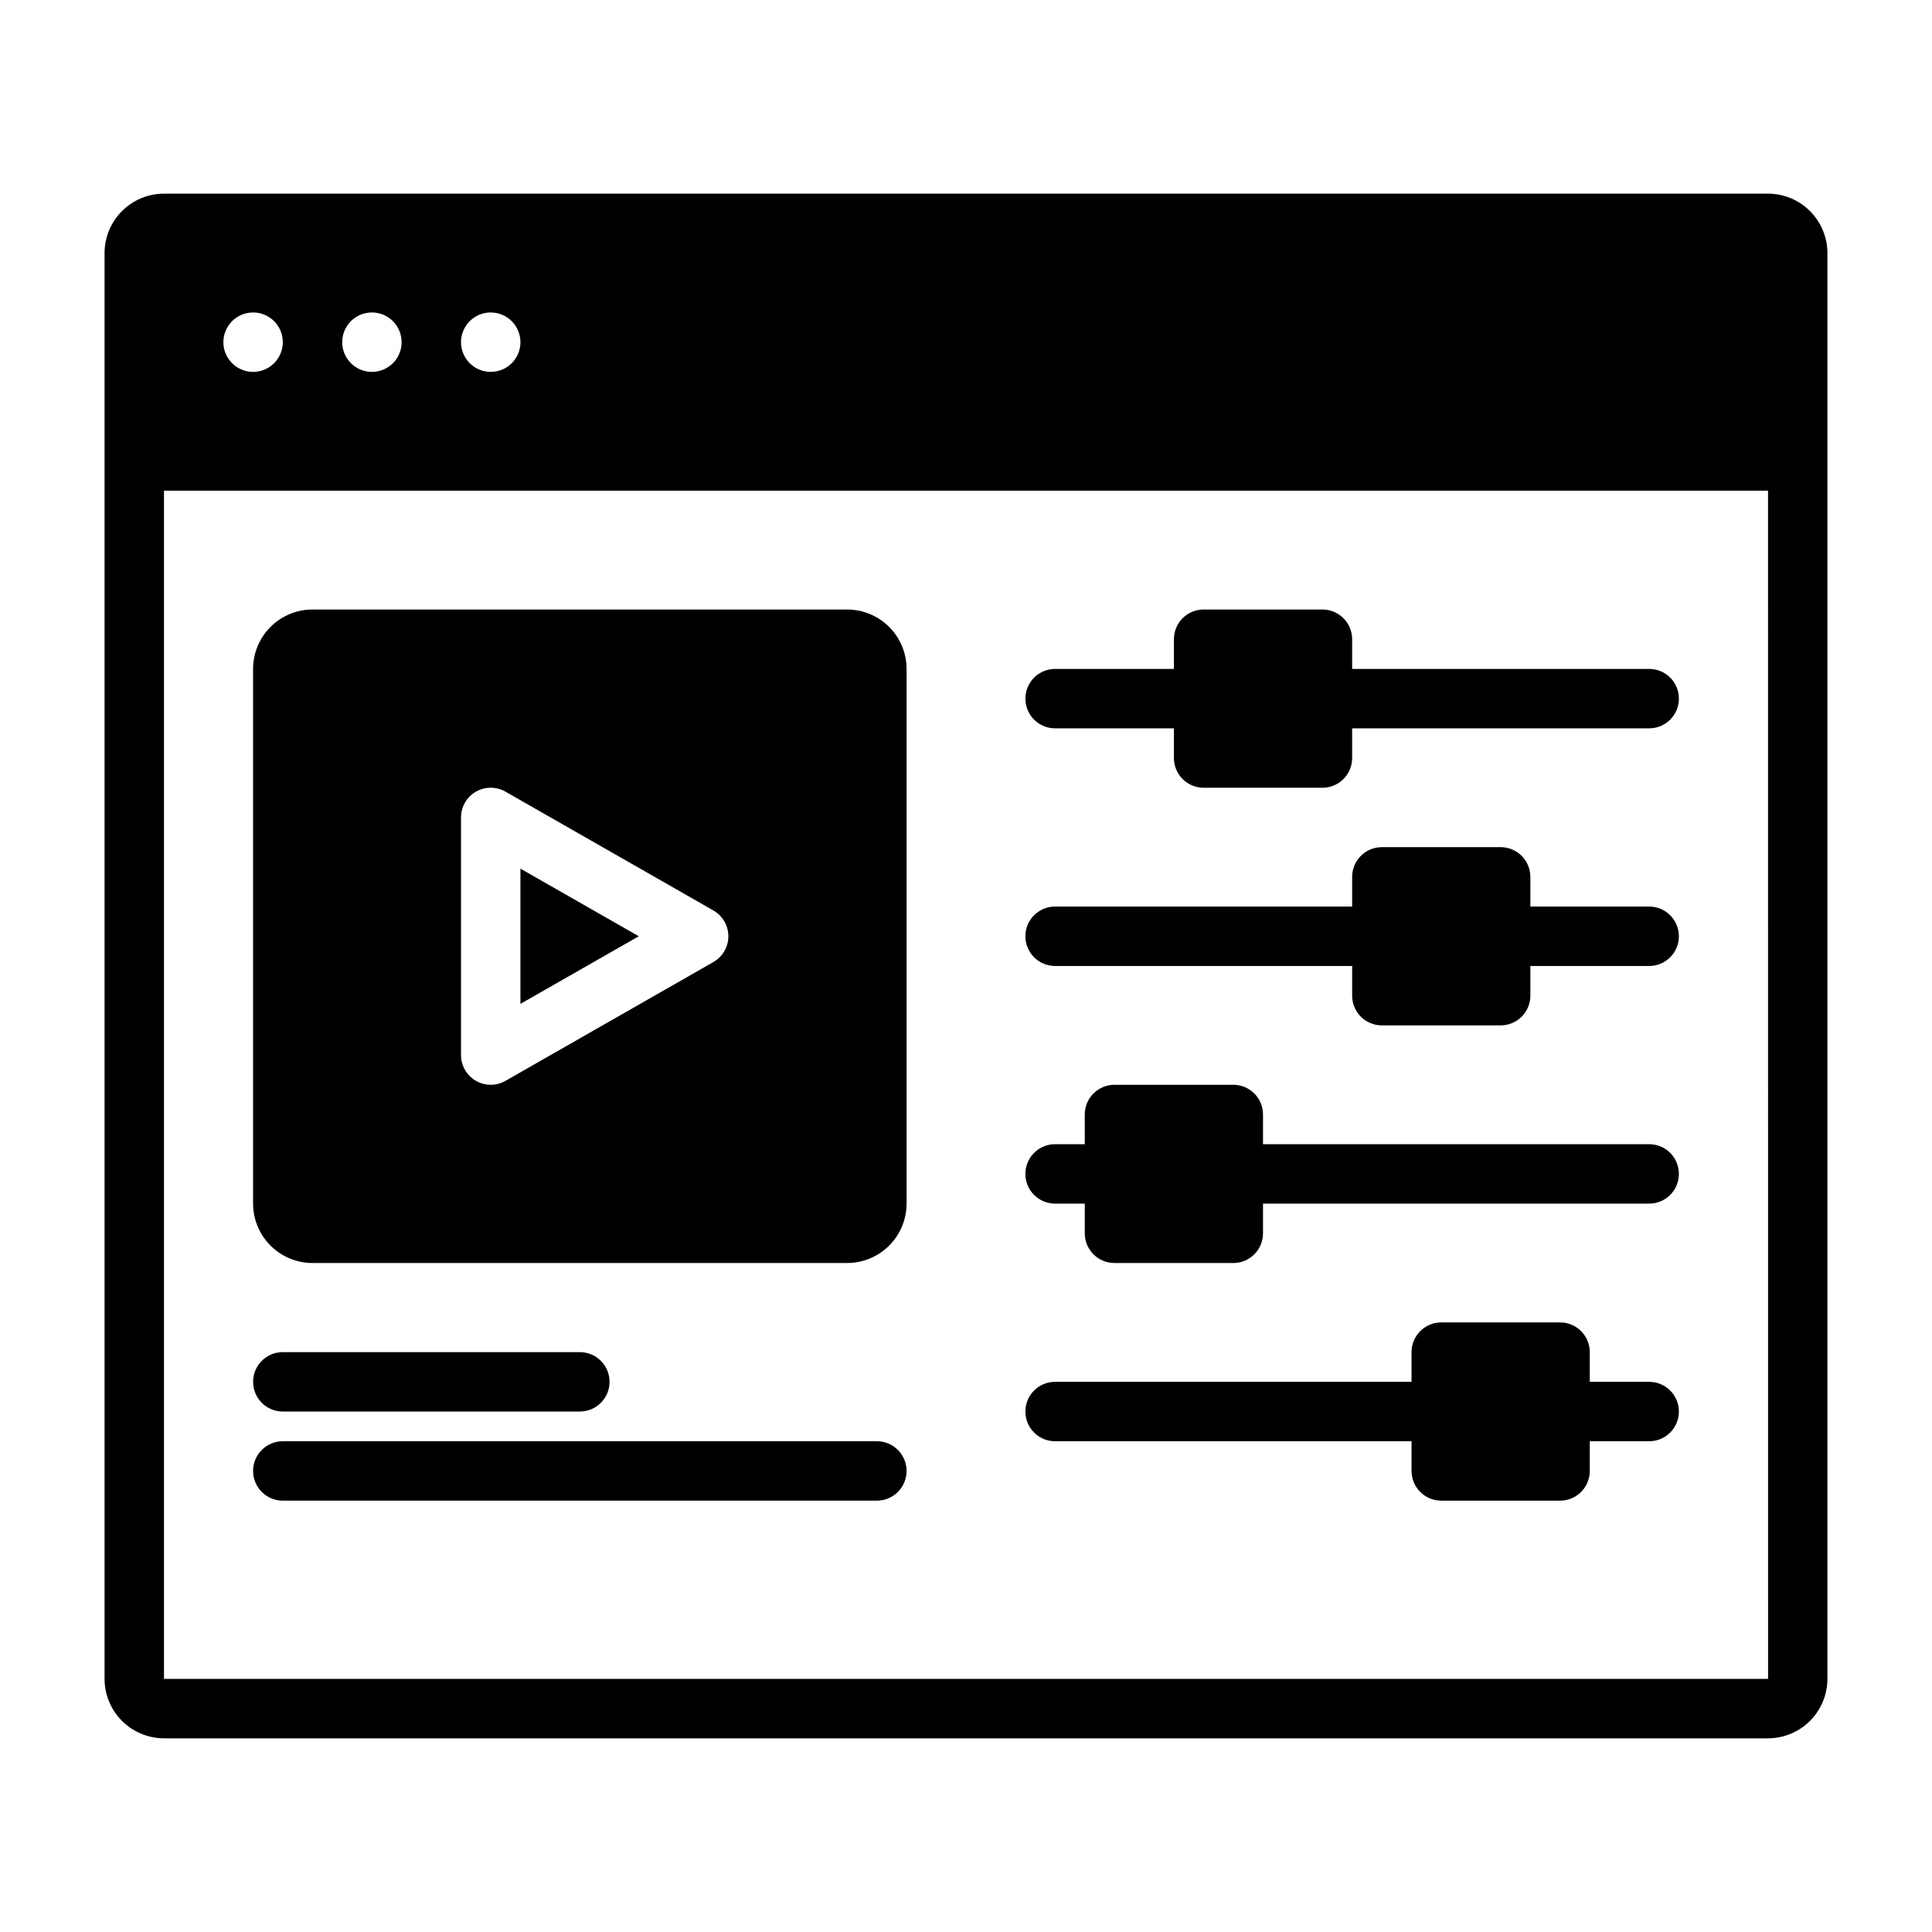 <?xml version="1.0" encoding="UTF-8"?>
<!-- Uploaded to: ICON Repo, www.svgrepo.com, Generator: ICON Repo Mixer Tools -->
<svg fill="#000000" width="800px" height="800px" version="1.1" viewBox="144 144 512 512" xmlns="http://www.w3.org/2000/svg">
 <path d="m612.54 195.32h-425.09c-4.172 0.008-8.176 1.668-11.125 4.617-2.953 2.953-4.613 6.953-4.617 11.129v377.86c0.004 4.176 1.664 8.176 4.617 11.129 2.949 2.949 6.953 4.609 11.125 4.617h425.09c4.176-0.008 8.176-1.668 11.125-4.617 2.953-2.953 4.613-6.953 4.621-11.129v-377.86c-0.008-4.176-1.668-8.176-4.621-11.129-2.949-2.949-6.949-4.609-11.125-4.617zm-330.62 39.363c0 3.184-1.918 6.055-4.859 7.269-2.941 1.219-6.328 0.547-8.578-1.703-2.254-2.254-2.926-5.641-1.707-8.582s4.09-4.859 7.273-4.859c2.086 0 4.09 0.832 5.566 2.309 1.477 1.477 2.305 3.477 2.305 5.566zm-31.488 0c0 3.184-1.918 6.055-4.859 7.269-2.941 1.219-6.328 0.547-8.578-1.703-2.25-2.254-2.926-5.641-1.707-8.582s4.09-4.859 7.273-4.859c2.086 0 4.09 0.832 5.566 2.309 1.477 1.477 2.305 3.477 2.305 5.566zm-39.359-7.875c3.184 0 6.055 1.918 7.273 4.859s0.543 6.328-1.707 8.582c-2.25 2.25-5.637 2.922-8.578 1.703-2.941-1.215-4.859-4.086-4.859-7.269 0-4.348 3.523-7.875 7.871-7.875zm-23.617 362.11v-314.88h425.09l0.012 314.88zm23.617-78.719c0-2.09 0.828-4.09 2.305-5.566s3.481-2.309 5.566-2.305h78.723c4.348 0 7.871 3.523 7.871 7.871 0 4.348-3.523 7.871-7.871 7.871h-78.723c-2.086 0.004-4.09-0.828-5.566-2.305-1.477-1.477-2.305-3.477-2.305-5.566zm173.18 23.617c0 2.086-0.828 4.09-2.305 5.566-1.477 1.477-3.481 2.305-5.566 2.305h-157.44c-4.348 0-7.871-3.523-7.871-7.871 0-4.348 3.523-7.875 7.871-7.875h157.44c2.086 0 4.09 0.828 5.566 2.305 1.477 1.477 2.305 3.481 2.305 5.57zm31.488-204.67v-0.004c0-2.086 0.828-4.09 2.305-5.566 1.477-1.477 3.481-2.305 5.566-2.305h31.488v-7.871c0-2.09 0.828-4.09 2.305-5.566 1.477-1.477 3.481-2.309 5.57-2.305h31.488-0.004c2.09-0.004 4.094 0.828 5.57 2.305 1.477 1.477 2.305 3.477 2.305 5.566v7.871h78.719c4.348 0 7.871 3.523 7.871 7.871 0 4.348-3.523 7.875-7.871 7.875h-78.719v7.871c0 2.09-0.828 4.09-2.305 5.566-1.477 1.477-3.481 2.309-5.57 2.305h-31.484c-2.09 0.004-4.094-0.828-5.57-2.305-1.477-1.477-2.305-3.477-2.305-5.566v-7.871h-31.488c-2.086 0-4.09-0.828-5.566-2.305s-2.305-3.481-2.305-5.57zm173.18 62.977v-0.004c0.004 2.09-0.828 4.094-2.305 5.57-1.477 1.477-3.477 2.305-5.566 2.305h-31.488v7.871c0 2.086-0.828 4.09-2.305 5.566-1.477 1.477-3.481 2.305-5.566 2.305h-31.488c-2.09 0-4.09-0.828-5.566-2.305s-2.309-3.481-2.305-5.566v-7.871h-78.723c-4.348 0-7.871-3.527-7.871-7.875s3.523-7.871 7.871-7.871h78.723v-7.871c-0.004-2.09 0.828-4.09 2.305-5.566 1.477-1.477 3.477-2.309 5.566-2.305h31.488c2.086-0.004 4.09 0.828 5.566 2.305 1.477 1.477 2.305 3.477 2.305 5.566v7.871h31.488c2.09 0 4.09 0.828 5.566 2.305 1.477 1.477 2.309 3.481 2.305 5.566zm0 62.977v-0.004c0.004 2.09-0.828 4.094-2.305 5.57-1.477 1.477-3.477 2.305-5.566 2.305h-102.34v7.871c0 2.086-0.828 4.09-2.305 5.566-1.477 1.477-3.481 2.305-5.566 2.305h-31.488c-2.09 0-4.094-0.828-5.57-2.305-1.477-1.477-2.305-3.481-2.301-5.566v-7.871h-7.875c-4.348 0-7.871-3.527-7.871-7.875 0-4.348 3.523-7.871 7.871-7.871h7.871l0.004-7.871c-0.004-2.09 0.824-4.094 2.301-5.57 1.477-1.477 3.481-2.305 5.57-2.301h31.488c2.086-0.004 4.09 0.824 5.566 2.301 1.477 1.477 2.305 3.481 2.305 5.57v7.871h102.34c2.09 0 4.09 0.828 5.566 2.305 1.477 1.477 2.309 3.481 2.305 5.566zm0 62.977v-0.004c0.004 2.09-0.828 4.094-2.305 5.57-1.477 1.477-3.477 2.305-5.566 2.301h-15.742v7.875c0 2.086-0.828 4.09-2.305 5.566-1.477 1.477-3.481 2.305-5.57 2.305h-31.488c-2.086 0-4.09-0.828-5.566-2.305-1.477-1.477-2.305-3.481-2.305-5.566v-7.875h-94.465c-4.348 0-7.871-3.523-7.871-7.871s3.523-7.871 7.871-7.871h94.465v-7.871c0-2.09 0.828-4.094 2.305-5.57 1.477-1.477 3.481-2.305 5.566-2.305h31.488c2.09 0 4.094 0.828 5.57 2.305 1.477 1.477 2.305 3.481 2.305 5.57v7.871h15.742c2.09 0 4.09 0.828 5.566 2.305 1.477 1.477 2.309 3.481 2.305 5.566zm-220.41-212.55h-141.7c-4.172 0.004-8.172 1.664-11.125 4.617-2.953 2.949-4.613 6.953-4.617 11.125v141.7c0.004 4.172 1.664 8.172 4.617 11.125 2.953 2.953 6.953 4.613 11.125 4.617h141.7c4.172-0.004 8.176-1.664 11.125-4.617 2.953-2.953 4.613-6.953 4.617-11.125v-141.7c-0.004-4.172-1.664-8.176-4.617-11.125-2.949-2.953-6.953-4.613-11.125-4.617zm-35.457 93.426-55.105 31.488h0.004c-2.438 1.395-5.434 1.383-7.859-0.023-2.426-1.41-3.922-4.004-3.918-6.812v-62.977c-0.004-2.805 1.492-5.398 3.918-6.809s5.422-1.418 7.859-0.023l55.105 31.488h-0.004c2.453 1.402 3.969 4.008 3.969 6.832 0 2.828-1.516 5.434-3.969 6.836zm-51.137-24.754 31.367 17.918-31.367 17.922z"/>
</svg>